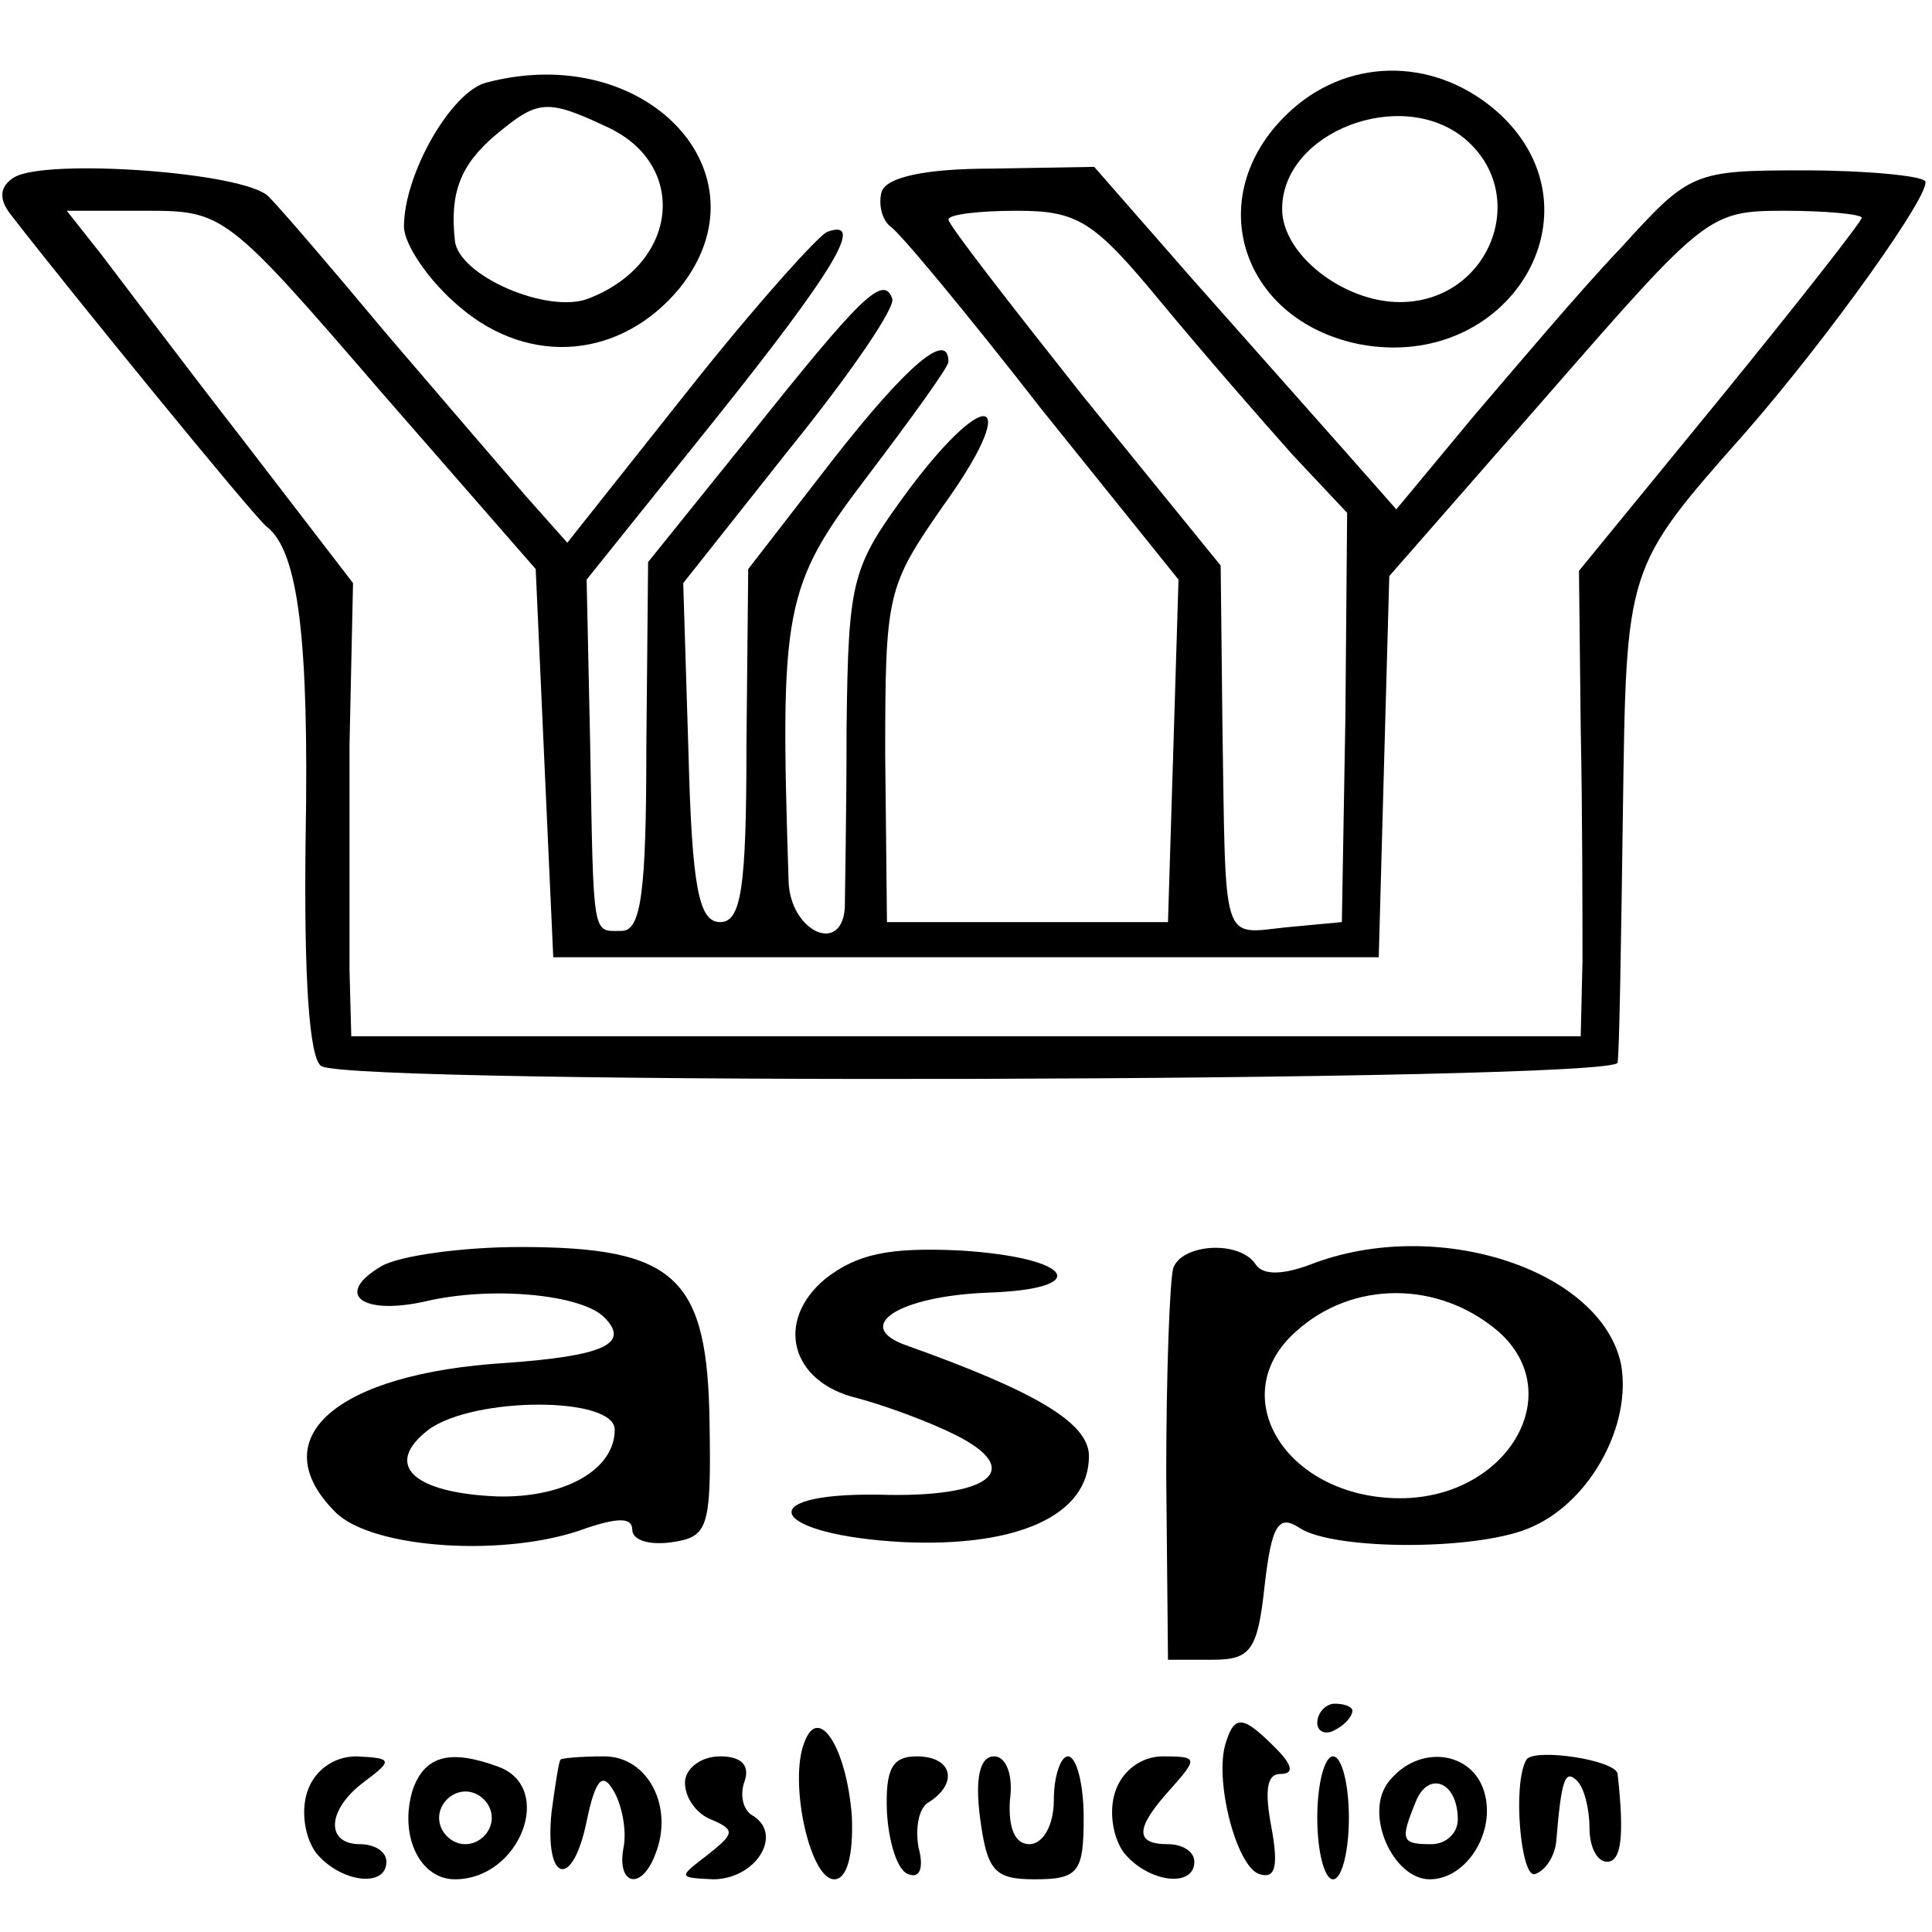 <?xml version="1.0" standalone="no"?>
<!DOCTYPE svg PUBLIC "-//W3C//DTD SVG 20010904//EN"
 "http://www.w3.org/TR/2001/REC-SVG-20010904/DTD/svg10.dtd">
<svg version="1.0" xmlns="http://www.w3.org/2000/svg"
 width="110pt" height="110pt" viewBox="0 0 110 110"
 preserveAspectRatio="xMidYMid meet">
<g transform="translate(0,110) scale(0.1,-0.1)"
fill="#000000" stroke="none">
<path d="M277 1053 c-20 -5 -47 -52 -47 -82 0 -10 14 -31 32 -46 40 -34 92
-29 125 11 52 65 -19 141 -110 117z m68 -25 c47 -21 42 -78 -10 -98 -23 -9
-74 13 -76 33 -3 27 3 43 23 60 24 20 29 21 63 5z"/>
<path d="M736 1038 c-53 -47 -31 -120 38 -134 85 -16 140 75 80 131 -35 32
-84 33 -118 3z m98 -17 c38 -32 14 -93 -37 -93 -32 0 -67 27 -67 53 0 44 68
70 104 40z"/>
<path d="M8 999 c-8 -5 -9 -12 -2 -21 30 -39 140 -174 146 -178 18 -14 24 -65
22 -178 -1 -78 2 -125 9 -129 18 -11 737 -9 738 2 1 6 2 69 3 142 2 141 1 139
70 217 48 55 107 138 102 143 -3 3 -34 6 -69 6 -63 0 -65 -1 -104 -44 -23 -24
-60 -68 -84 -96 l-44 -53 -30 34 c-16 18 -55 62 -86 97 l-56 64 -58 -1 c-39 0
-60 -5 -63 -13 -2 -7 0 -16 5 -20 5 -3 44 -50 86 -104 l78 -97 -3 -98 -3 -97
-80 0 -80 0 -1 95 c0 92 1 96 33 142 44 61 27 71 -19 10 -33 -45 -35 -50 -36
-137 0 -49 -1 -96 -1 -102 -2 -27 -31 -13 -32 15 -5 156 -3 168 45 231 25 33
46 62 46 65 0 18 -23 -1 -66 -56 l-48 -62 -1 -100 c0 -82 -3 -101 -15 -101
-12 0 -16 19 -18 96 l-3 97 61 77 c34 42 60 80 58 85 -5 14 -18 1 -81 -78
l-58 -72 -1 -105 c0 -83 -3 -105 -14 -105 -17 0 -16 -6 -18 107 l-2 93 73 91
c68 85 86 115 64 107 -5 -2 -41 -42 -79 -90 l-69 -87 -24 27 c-13 15 -49 57
-79 92 -30 36 -60 71 -67 78 -13 14 -127 22 -145 11z m208 -121 l89 -102 5
-111 5 -110 235 0 235 0 3 109 3 108 91 104 c89 102 91 104 134 104 24 0 44
-2 44 -4 0 -2 -36 -48 -80 -102 l-81 -99 1 -90 c1 -49 1 -109 1 -132 l-1 -43
-350 0 -350 0 -1 38 c0 20 0 78 0 128 l2 92 -63 82 c-35 45 -71 93 -81 106
l-19 24 45 0 c44 0 46 -1 133 -102z m445 50 c24 -29 58 -68 75 -87 l31 -33 -1
-117 -2 -116 -32 -3 c-37 -4 -34 -11 -36 115 l-1 91 -78 96 c-42 53 -77 98
-77 101 0 3 18 5 39 5 35 0 44 -6 82 -52z"/>
<path d="M217 379 c-27 -16 -11 -28 25 -20 38 9 89 4 102 -9 15 -15 0 -22 -56
-26 -97 -6 -139 -43 -97 -85 21 -21 98 -26 143 -9 18 6 26 6 26 -1 0 -6 10 -9
23 -7 20 3 22 8 21 67 -1 84 -19 101 -108 101 -33 0 -69 -5 -79 -11z m133 -93
c0 -23 -29 -39 -67 -38 -48 2 -65 18 -39 38 26 19 106 19 106 0z"/>
<path d="M470 372 c-29 -24 -20 -59 18 -68 15 -4 40 -13 56 -21 40 -20 20 -36
-44 -34 -74 1 -61 -23 14 -27 65 -3 106 15 106 49 0 19 -31 37 -104 63 -31 11
-4 28 46 30 61 2 49 20 -15 24 -41 2 -59 -2 -77 -16z"/>
<path d="M668 378 c-2 -7 -4 -60 -4 -118 l1 -105 25 0 c22 0 26 5 30 42 4 35
8 41 20 33 20 -13 104 -13 133 1 33 15 56 58 50 92 -11 54 -105 85 -177 57
-16 -6 -27 -6 -31 0 -9 14 -42 12 -47 -2z m185 -36 c41 -36 4 -97 -59 -95 -63
2 -97 59 -56 95 32 29 81 29 115 0z"/>
<path d="M750 119 c0 -5 5 -7 10 -4 6 3 10 8 10 11 0 2 -4 4 -10 4 -5 0 -10
-5 -10 -11z"/>
<path d="M458 108 c-9 -22 3 -78 17 -78 7 0 11 13 10 36 -3 39 -19 64 -27 42z"/>
<path d="M698 108 c-7 -21 6 -71 19 -75 9 -3 11 4 7 26 -4 21 -3 31 5 31 8 0
7 5 -3 15 -18 18 -23 19 -28 3z"/>
<path d="M175 80 c-4 -12 -1 -27 5 -35 14 -17 40 -20 40 -5 0 6 -7 10 -15 10
-20 0 -19 20 3 36 16 12 15 13 -5 14 -13 0 -24 -8 -28 -20z"/>
<path d="M235 81 c-8 -26 4 -51 24 -51 37 0 57 52 25 64 -27 10 -42 7 -49 -13z
m45 -16 c0 -8 -7 -15 -15 -15 -8 0 -15 7 -15 15 0 8 7 15 15 15 8 0 15 -7 15
-15z"/>
<path d="M319 98 c-1 -2 -3 -15 -5 -30 -4 -40 12 -44 20 -5 5 24 9 28 15 18 5
-8 8 -23 6 -33 -4 -21 10 -25 18 -4 11 27 -4 56 -29 56 -13 0 -25 -1 -25 -2z"/>
<path d="M390 85 c0 -9 7 -18 15 -21 14 -6 13 -8 -2 -20 -17 -13 -17 -13 3
-14 24 0 40 25 23 36 -6 3 -8 12 -5 20 3 9 -2 14 -14 14 -11 0 -20 -7 -20 -15z"/>
<path d="M505 68 c1 -17 6 -33 12 -35 7 -3 9 4 6 15 -2 11 0 23 6 26 17 11 13
26 -7 26 -14 0 -18 -7 -17 -32z"/>
<path d="M558 65 c4 -30 8 -35 31 -35 25 0 28 4 28 35 0 19 -4 35 -9 35 -4 0
-8 -11 -8 -25 0 -14 -6 -25 -14 -25 -8 0 -12 9 -11 25 2 14 -2 25 -9 25 -8 0
-11 -12 -8 -35z"/>
<path d="M635 80 c-4 -12 -1 -27 5 -35 14 -17 40 -20 40 -5 0 6 -7 10 -15 10
-19 0 -19 9 2 32 15 17 15 18 -5 18 -12 0 -23 -8 -27 -20z"/>
<path d="M750 65 c0 -19 4 -35 9 -35 5 0 9 16 9 35 0 19 -4 35 -9 35 -5 0 -9
-16 -9 -35z"/>
<path d="M791 86 c-15 -18 2 -56 23 -56 21 0 38 27 31 50 -7 23 -37 27 -54 6z
m39 -22 c0 -8 -7 -14 -15 -14 -17 0 -18 2 -9 24 7 18 24 12 24 -10z"/>
<path d="M869 98 c-8 -14 -3 -68 5 -65 6 2 11 10 12 18 3 36 5 42 12 35 4 -4
7 -16 7 -27 0 -10 4 -19 10 -19 8 0 10 14 6 50 -1 8 -48 15 -52 8z"/>
</g>
</svg>
